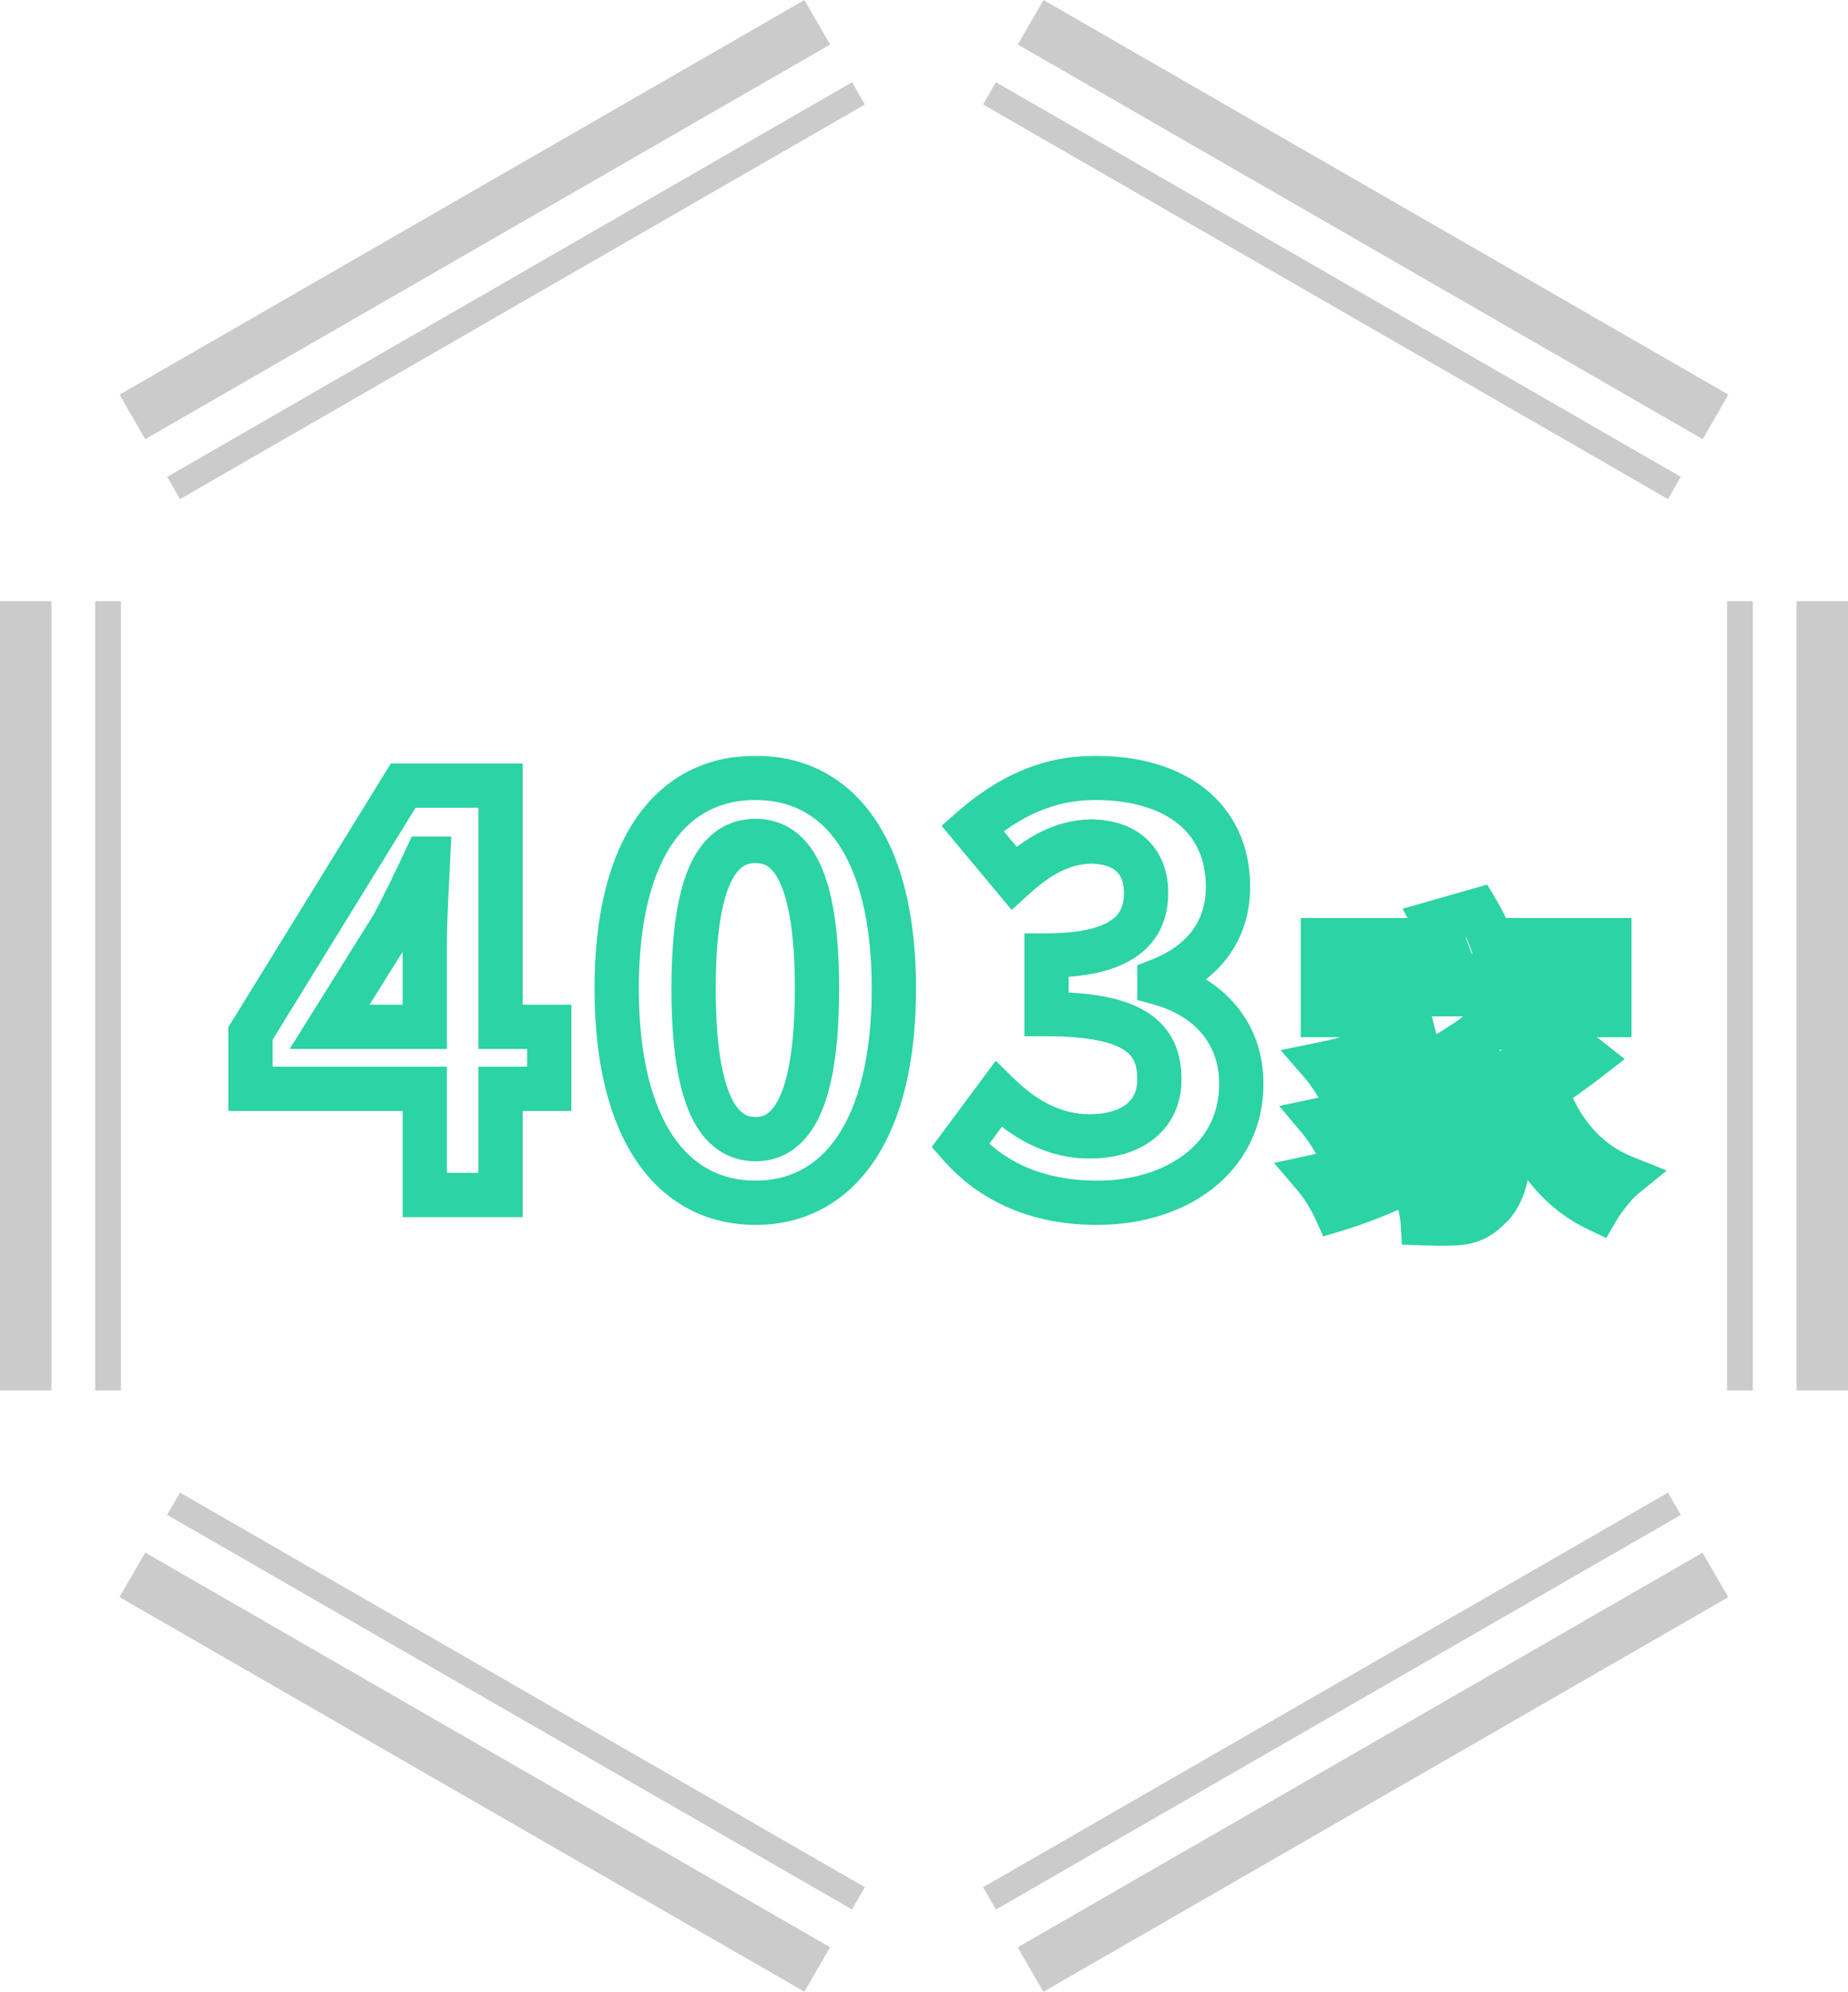 <svg width="167" height="180" viewBox="0 0 167 180" fill="none" xmlns="http://www.w3.org/2000/svg">
<g clip-path="url(#clip0_14223_18743)">
<path d="M4.651 54.336H0V125.661H4.651V54.336Z" fill="#CBCBCB"/>
<path d="M10.929 54.336H8.604V125.661H10.929V54.336Z" fill="#CBCBCB"/>
<path d="M72.692 0.005L10.801 35.668L13.126 39.688L75.018 4.025L72.692 0.005Z" fill="#CBCBCB"/>
<path d="M76.996 7.435L15.104 43.098L16.267 45.108L78.159 9.445L76.996 7.435Z" fill="#CBCBCB"/>
<path d="M94.301 0.004L91.976 4.023L153.867 39.686L156.193 35.666L94.301 0.004Z" fill="#CBCBCB"/>
<path d="M90.001 7.432L88.838 9.441L150.729 45.104L151.892 43.094L90.001 7.432Z" fill="#CBCBCB"/>
<path d="M167 54.336H162.35V125.661H167V54.336Z" fill="#CBCBCB"/>
<path d="M158.396 54.336H156.07V125.661H158.396V54.336Z" fill="#CBCBCB"/>
<path d="M153.855 140.326L91.964 175.988L94.289 180.008L156.181 144.345L153.855 140.326Z" fill="#CBCBCB"/>
<path d="M150.729 134.9L88.838 170.562L90.001 172.572L151.892 136.91L150.729 134.9Z" fill="#CBCBCB"/>
<path d="M13.122 140.316L10.797 144.336L72.689 179.999L75.014 175.979L13.122 140.316Z" fill="#CBCBCB"/>
<path d="M16.264 134.892L15.102 136.902L76.993 172.565L78.156 170.555L16.264 134.892Z" fill="#CBCBCB"/>
<mask id="path-13-outside-1_14223_18743" maskUnits="userSpaceOnUse" x="20" y="68" width="131" height="45" fill="black">
<rect fill="white" x="20" y="68" width="131" height="45"/>
<path d="M29.785 92.8H38.385V85.25C38.385 83.1 38.585 79.75 38.685 77.6H38.485C37.585 79.55 36.585 81.6 35.535 83.6L29.785 92.8ZM49.635 92.8V98.4H45.235V108H38.385V98.4H22.635V93.4L36.435 71H45.235V92.8H49.635ZM68.278 108.7C60.728 108.7 55.728 102.1 55.728 89.35C55.728 76.55 60.728 70.3 68.278 70.3C75.778 70.3 80.778 76.6 80.778 89.35C80.778 102.1 75.778 108.7 68.278 108.7ZM68.278 102.95C71.428 102.95 73.828 99.75 73.828 89.35C73.828 79 71.428 76 68.278 76C65.078 76 62.678 79 62.678 89.35C62.678 99.75 65.078 102.95 68.278 102.95ZM99.172 108.7C93.322 108.7 89.372 106.5 86.772 103.55L90.222 98.9C92.422 101.05 95.122 102.7 98.472 102.7C102.222 102.7 104.772 100.85 104.772 97.55C104.772 93.9 102.622 91.65 94.572 91.65V86.35C101.372 86.35 103.572 84 103.572 80.7C103.572 77.8 101.772 76.1 98.622 76.05C95.972 76.1 93.822 77.35 91.622 79.35L87.872 74.85C91.072 72.05 94.622 70.3 98.972 70.3C106.122 70.3 110.972 73.8 110.972 80.15C110.972 84.15 108.722 87.05 104.772 88.6V88.85C108.972 90 112.172 93.1 112.172 97.95C112.172 104.75 106.222 108.7 99.172 108.7ZM123.055 88.2V91.74H119.545V84.96H130.405C130.195 84.39 129.925 83.82 129.685 83.37L133.465 82.29C133.945 83.1 134.455 84.09 134.755 84.96H145.435V91.74H141.775V88.2H123.055ZM140.605 93.36L143.575 95.7C142.375 96.63 141.025 97.59 139.705 98.49C140.875 102.03 143.275 105 146.725 106.38C145.915 107.04 144.865 108.42 144.355 109.29C140.755 107.58 138.385 104.37 136.915 100.29C136.615 100.5 136.285 100.68 135.985 100.86C136.825 104.46 136.105 107.91 134.575 109.17C133.525 110.25 132.565 110.55 131.005 110.58C130.345 110.61 129.445 110.58 128.575 110.55C128.515 109.56 128.215 108.15 127.615 107.16C128.665 107.28 129.625 107.31 130.315 107.31C131.035 107.31 131.515 107.22 131.935 106.59C132.445 106.11 132.805 105 132.805 103.56C129.385 105.9 124.675 108.12 120.685 109.32C120.295 108.45 119.515 107.16 118.825 106.35C123.565 105.33 129.325 102.75 132.295 100.23C132.175 99.87 132.025 99.48 131.845 99.09C128.845 100.98 124.465 102.93 121.045 103.98C120.655 103.17 119.905 101.97 119.275 101.22C122.965 100.44 127.885 98.55 130.495 96.81C130.225 96.48 129.955 96.15 129.655 95.82C127.045 97.2 124.135 98.22 121.315 98.97C120.985 98.28 120.085 96.87 119.485 96.18C122.875 95.49 126.445 94.35 129.145 92.88H123.985V89.85H140.755V92.88H134.095C133.555 93.36 132.955 93.84 132.295 94.26C133.465 95.34 134.335 96.6 134.935 97.89C137.005 96.51 139.165 94.8 140.605 93.36Z"/>
</mask>
<path d="M29.785 92.8L28.089 91.74L26.177 94.8H29.785V92.8ZM38.385 92.8V94.8H40.385V92.8H38.385ZM38.685 77.6L40.683 77.693L40.78 75.6H38.685V77.6ZM38.485 77.6V75.6H37.205L36.669 76.762L38.485 77.6ZM35.535 83.6L37.231 84.66L37.271 84.596L37.306 84.53L35.535 83.6ZM49.635 92.8H51.635V90.8H49.635V92.8ZM49.635 98.4V100.4H51.635V98.4H49.635ZM45.235 98.4V96.4H43.235V98.4H45.235ZM45.235 108V110H47.235V108H45.235ZM38.385 108H36.385V110H38.385V108ZM38.385 98.4H40.385V96.4H38.385V98.4ZM22.635 98.4H20.635V100.4H22.635V98.4ZM22.635 93.4L20.932 92.351L20.635 92.833V93.4H22.635ZM36.435 71V69H35.318L34.732 69.951L36.435 71ZM45.235 71H47.235V69H45.235V71ZM45.235 92.8H43.235V94.8H45.235V92.8ZM29.785 94.8H38.385V90.8H29.785V94.8ZM40.385 92.8V85.25H36.385V92.8H40.385ZM40.385 85.25C40.385 83.162 40.58 79.899 40.683 77.693L36.687 77.507C36.59 79.601 36.385 83.038 36.385 85.25H40.385ZM38.685 75.6H38.485V79.6H38.685V75.6ZM36.669 76.762C35.781 78.685 34.796 80.704 33.764 82.67L37.306 84.53C38.374 82.496 39.389 80.415 40.301 78.438L36.669 76.762ZM33.839 82.54L28.089 91.74L31.481 93.86L37.231 84.66L33.839 82.54ZM47.635 92.8V98.4H51.635V92.8H47.635ZM49.635 96.4H45.235V100.4H49.635V96.4ZM43.235 98.4V108H47.235V98.4H43.235ZM45.235 106H38.385V110H45.235V106ZM40.385 108V98.4H36.385V108H40.385ZM38.385 96.4H22.635V100.4H38.385V96.4ZM24.635 98.4V93.4H20.635V98.4H24.635ZM24.338 94.449L38.138 72.049L34.732 69.951L20.932 92.351L24.338 94.449ZM36.435 73H45.235V69H36.435V73ZM43.235 71V92.8H47.235V71H43.235ZM45.235 94.8H49.635V90.8H45.235V94.8ZM68.278 106.7C65.176 106.7 62.655 105.386 60.829 102.686C58.942 99.895 57.728 95.505 57.728 89.35H53.728C53.728 95.945 55.015 101.23 57.515 104.927C60.076 108.714 63.831 110.7 68.278 110.7V106.7ZM57.728 89.35C57.728 83.167 58.943 78.864 60.815 76.165C62.622 73.56 65.135 72.3 68.278 72.3V68.3C63.871 68.3 60.109 70.165 57.529 73.885C55.014 77.511 53.728 82.733 53.728 89.35H57.728ZM68.278 72.3C71.386 72.3 73.889 73.564 75.695 76.18C77.564 78.888 78.778 83.194 78.778 89.35H82.778C82.778 82.756 81.492 77.537 78.987 73.907C76.417 70.186 72.671 68.3 68.278 68.3V72.3ZM78.778 89.35C78.778 95.505 77.565 99.897 75.683 102.688C73.86 105.391 71.351 106.7 68.278 106.7V110.7C72.705 110.7 76.447 108.709 78.999 104.924C81.492 101.228 82.778 95.945 82.778 89.35H78.778ZM68.278 104.95C69.424 104.95 70.572 104.652 71.613 103.932C72.637 103.223 73.435 102.188 74.042 100.905C75.229 98.398 75.828 94.637 75.828 89.35H71.828C71.828 94.463 71.228 97.502 70.427 99.195C70.04 100.012 69.647 100.427 69.336 100.643C69.041 100.848 68.708 100.95 68.278 100.95V104.95ZM75.828 89.35C75.828 84.091 75.23 80.381 74.033 77.919C73.419 76.655 72.611 75.648 71.58 74.964C70.537 74.272 69.398 74 68.278 74V78C68.734 78 69.076 78.103 69.369 78.297C69.674 78.499 70.057 78.888 70.436 79.668C71.227 81.294 71.828 84.259 71.828 89.35H75.828ZM68.278 74C67.152 74 66.006 74.269 64.956 74.958C63.916 75.641 63.101 76.649 62.482 77.915C61.276 80.379 60.678 84.092 60.678 89.35H64.678C64.678 84.258 65.281 81.296 66.075 79.673C66.455 78.895 66.841 78.506 67.151 78.303C67.45 78.106 67.805 78 68.278 78V74ZM60.678 89.35C60.678 94.636 61.277 98.4 62.473 100.91C63.085 102.195 63.89 103.229 64.923 103.937C65.971 104.656 67.127 104.95 68.278 104.95V100.95C67.83 100.95 67.485 100.844 67.184 100.638C66.867 100.421 66.472 100.005 66.084 99.19C65.279 97.5 64.678 94.464 64.678 89.35H60.678ZM86.772 103.55L85.165 102.358L84.201 103.658L85.271 104.872L86.772 103.55ZM90.222 98.9L91.62 97.47L89.981 95.868L88.615 97.708L90.222 98.9ZM94.572 91.65H92.572V93.65H94.572V91.65ZM94.572 86.35V84.35H92.572V86.35H94.572ZM98.622 76.05L98.653 74.05L98.619 74.05L98.584 74.05L98.622 76.05ZM91.622 79.35L90.085 80.63L91.422 82.234L92.967 80.83L91.622 79.35ZM87.872 74.85L86.555 73.345L85.085 74.63L86.335 76.13L87.872 74.85ZM104.772 88.6L104.041 86.738L102.772 87.236V88.6H104.772ZM104.772 88.85H102.772V90.376L104.244 90.779L104.772 88.85ZM99.172 106.7C93.891 106.7 90.489 104.743 88.272 102.228L85.271 104.872C88.254 108.257 92.752 110.7 99.172 110.7V106.7ZM88.378 104.742L91.828 100.092L88.615 97.708L85.165 102.358L88.378 104.742ZM88.824 100.33C91.229 102.681 94.404 104.7 98.472 104.7V100.7C95.84 100.7 93.614 99.419 91.62 97.47L88.824 100.33ZM98.472 104.7C100.649 104.7 102.708 104.165 104.269 102.931C105.886 101.652 106.772 99.769 106.772 97.55H102.772C102.772 98.63 102.382 99.323 101.787 99.794C101.135 100.31 100.045 100.7 98.472 100.7V104.7ZM106.772 97.55C106.772 95.276 106.06 93.059 103.792 91.562C101.738 90.207 98.688 89.65 94.572 89.65V93.65C98.505 93.65 100.555 94.218 101.589 94.9C102.408 95.441 102.772 96.174 102.772 97.55H106.772ZM96.572 91.65V86.35H92.572V91.65H96.572ZM94.572 88.35C98.135 88.35 100.885 87.746 102.784 86.39C104.819 84.936 105.572 82.849 105.572 80.7H101.572C101.572 81.851 101.224 82.588 100.459 83.135C99.558 83.778 97.808 84.35 94.572 84.35V88.35ZM105.572 80.7C105.572 78.825 104.977 77.1 103.648 75.85C102.34 74.619 100.568 74.081 98.653 74.05L98.59 78.05C99.826 78.069 100.528 78.406 100.908 78.763C101.266 79.1 101.572 79.675 101.572 80.7H105.572ZM98.584 74.05C95.239 74.114 92.641 75.721 90.276 77.87L92.967 80.83C95.003 78.979 96.704 78.087 98.659 78.05L98.584 74.05ZM93.158 78.07L89.408 73.57L86.335 76.13L90.085 80.63L93.158 78.07ZM89.189 76.355C92.13 73.781 95.231 72.3 98.972 72.3V68.3C94.013 68.3 90.013 70.319 86.555 73.345L89.189 76.355ZM98.972 72.3C102.248 72.3 104.761 73.104 106.411 74.411C108.002 75.672 108.972 77.537 108.972 80.15H112.972C112.972 76.412 111.517 73.353 108.895 71.276C106.332 69.246 102.845 68.3 98.972 68.3V72.3ZM108.972 80.15C108.972 81.755 108.527 83.053 107.749 84.099C106.96 85.159 105.744 86.07 104.041 86.738L105.502 90.462C107.75 89.58 109.634 88.266 110.957 86.488C112.291 84.697 112.972 82.545 112.972 80.15H108.972ZM102.772 88.6V88.85H106.772V88.6H102.772ZM104.244 90.779C107.788 91.75 110.172 94.205 110.172 97.95H114.172C114.172 91.995 110.155 88.25 105.3 86.921L104.244 90.779ZM110.172 97.95C110.172 100.7 108.996 102.816 107.09 104.295C105.138 105.808 102.346 106.7 99.172 106.7V110.7C103.048 110.7 106.755 109.617 109.541 107.455C112.372 105.259 114.172 102 114.172 97.95H110.172ZM123.055 88.2V86.2H121.055V88.2H123.055ZM123.055 91.74V93.74H125.055V91.74H123.055ZM119.545 91.74H117.545V93.74H119.545V91.74ZM119.545 84.96V82.96H117.545V84.96H119.545ZM130.405 84.96V86.96H133.273L132.282 84.269L130.405 84.96ZM129.685 83.37L129.136 81.447L126.755 82.127L127.92 84.311L129.685 83.37ZM133.465 82.29L135.186 81.27L134.399 79.943L132.916 80.367L133.465 82.29ZM134.755 84.96L132.864 85.612L133.329 86.96H134.755V84.96ZM145.435 84.96H147.435V82.96H145.435V84.96ZM145.435 91.74V93.74H147.435V91.74H145.435ZM141.775 91.74H139.775V93.74H141.775V91.74ZM141.775 88.2H143.775V86.2H141.775V88.2ZM140.605 93.36L141.843 91.789L140.447 90.689L139.191 91.946L140.605 93.36ZM143.575 95.7L144.8 97.281L146.823 95.713L144.813 94.129L143.575 95.7ZM139.705 98.49L138.578 96.838L137.333 97.687L137.806 99.118L139.705 98.49ZM146.725 106.38L147.988 107.93L150.622 105.785L147.468 104.523L146.725 106.38ZM144.355 109.29L143.497 111.097L145.153 111.883L146.08 110.301L144.355 109.29ZM136.915 100.29L138.797 99.612L137.91 97.152L135.768 98.651L136.915 100.29ZM135.985 100.86L134.956 99.145L133.706 99.895L134.037 101.314L135.985 100.86ZM134.575 109.17L133.304 107.626L133.218 107.696L133.141 107.776L134.575 109.17ZM131.005 110.58L130.967 108.58L130.94 108.581L130.914 108.582L131.005 110.58ZM128.575 110.55L126.579 110.671L126.689 112.486L128.506 112.549L128.575 110.55ZM127.615 107.16L127.842 105.173L123.792 104.71L125.905 108.197L127.615 107.16ZM131.935 106.59L130.564 105.134L130.398 105.29L130.271 105.481L131.935 106.59ZM132.805 103.56H134.805V99.768L131.676 101.909L132.805 103.56ZM120.685 109.32L118.86 110.138L119.579 111.741L121.261 111.235L120.685 109.32ZM118.825 106.35L118.404 104.395L115.132 105.099L117.303 107.647L118.825 106.35ZM132.295 100.23L133.589 101.755L134.62 100.88L134.192 99.597L132.295 100.23ZM131.845 99.09L133.661 98.252L132.706 96.184L130.779 97.398L131.845 99.09ZM121.045 103.98L119.243 104.848L119.989 106.396L121.632 105.892L121.045 103.98ZM119.275 101.22L118.861 99.263L115.599 99.953L117.744 102.506L119.275 101.22ZM130.495 96.81L131.604 98.474L133.44 97.251L132.043 95.543L130.495 96.81ZM129.655 95.82L131.135 94.475L130.091 93.327L128.72 94.052L129.655 95.82ZM121.315 98.97L119.511 99.833L120.226 101.329L121.829 100.903L121.315 98.97ZM119.485 96.18L119.086 94.22L115.725 94.904L117.976 97.492L119.485 96.18ZM129.145 92.88L130.101 94.636L129.145 90.88V92.88ZM123.985 92.88H121.985V94.88H123.985V92.88ZM123.985 89.85V87.85H121.985V89.85H123.985ZM140.755 89.85H142.755V87.85H140.755V89.85ZM140.755 92.88V94.88H142.755V92.88H140.755ZM134.095 92.88V90.88H133.335L132.766 91.385L134.095 92.88ZM132.295 94.26L131.221 92.573L129.029 93.968L130.938 95.73L132.295 94.26ZM134.935 97.89L133.122 98.734L134.105 100.847L136.044 99.554L134.935 97.89ZM121.055 88.2V91.74H125.055V88.2H121.055ZM123.055 89.74H119.545V93.74H123.055V89.74ZM121.545 91.74V84.96H117.545V91.74H121.545ZM119.545 86.96H130.405V82.96H119.545V86.96ZM132.282 84.269C132.033 83.593 131.722 82.939 131.45 82.429L127.92 84.311C128.128 84.701 128.357 85.187 128.528 85.651L132.282 84.269ZM130.234 85.293L134.014 84.213L132.916 80.367L129.136 81.447L130.234 85.293ZM131.744 83.31C132.191 84.064 132.627 84.923 132.864 85.612L136.646 84.308C136.283 83.257 135.699 82.136 135.186 81.27L131.744 83.31ZM134.755 86.96H145.435V82.96H134.755V86.96ZM143.435 84.96V91.74H147.435V84.96H143.435ZM145.435 89.74H141.775V93.74H145.435V89.74ZM143.775 91.74V88.2H139.775V91.74H143.775ZM141.775 86.2H123.055V90.2H141.775V86.2ZM139.367 94.931L142.337 97.271L144.813 94.129L141.843 91.789L139.367 94.931ZM142.35 94.119C141.193 95.016 139.879 95.951 138.578 96.838L140.832 100.142C142.171 99.229 143.557 98.244 144.8 97.281L142.35 94.119ZM137.806 99.118C139.123 103.101 141.879 106.596 145.982 108.237L147.468 104.523C144.671 103.404 142.628 100.959 141.604 97.862L137.806 99.118ZM145.462 104.83C144.399 105.695 143.207 107.294 142.63 108.279L146.08 110.301C146.523 109.546 147.431 108.385 147.988 107.93L145.462 104.83ZM145.213 107.483C142.234 106.068 140.15 103.369 138.797 99.612L135.033 100.968C136.62 105.371 139.276 109.092 143.497 111.097L145.213 107.483ZM135.768 98.651C135.545 98.808 135.353 98.907 134.956 99.145L137.014 102.575C137.217 102.453 137.686 102.192 138.062 101.928L135.768 98.651ZM134.037 101.314C134.399 102.866 134.415 104.352 134.201 105.536C133.974 106.787 133.548 107.425 133.304 107.626L135.846 110.714C137.132 109.655 137.831 107.938 138.137 106.249C138.455 104.493 138.411 102.454 137.933 100.406L134.037 101.314ZM133.141 107.776C132.775 108.153 132.511 108.309 132.275 108.398C132.012 108.497 131.639 108.567 130.967 108.58L131.043 112.58C131.931 112.563 132.818 112.468 133.688 112.14C134.584 111.801 135.325 111.267 136.009 110.564L133.141 107.776ZM130.914 108.582C130.352 108.608 129.542 108.582 128.644 108.551L128.506 112.549C129.348 112.578 130.338 112.612 131.096 112.578L130.914 108.582ZM130.571 110.429C130.5 109.253 130.153 107.489 129.325 106.123L125.905 108.197C126.277 108.811 126.53 109.867 126.579 110.671L130.571 110.429ZM127.388 109.147C128.533 109.278 129.571 109.31 130.315 109.31V105.31C129.679 105.31 128.798 105.282 127.842 105.173L127.388 109.147ZM130.315 109.31C130.714 109.31 131.329 109.294 131.957 109.052C132.666 108.779 133.199 108.3 133.599 107.699L130.271 105.481C130.251 105.51 130.264 105.483 130.318 105.438C130.345 105.416 130.377 105.392 130.414 105.371C130.451 105.349 130.486 105.332 130.518 105.32C130.58 105.296 130.609 105.296 130.575 105.3C130.558 105.302 130.53 105.305 130.485 105.307C130.44 105.309 130.385 105.31 130.315 105.31V109.31ZM133.306 108.046C133.916 107.472 134.271 106.702 134.478 106.005C134.696 105.272 134.805 104.438 134.805 103.56H130.805C130.805 104.122 130.734 104.563 130.644 104.865C130.544 105.203 130.464 105.228 130.564 105.134L133.306 108.046ZM131.676 101.909C128.433 104.128 123.911 106.261 120.109 107.405L121.261 111.235C125.439 109.979 130.337 107.672 133.934 105.211L131.676 101.909ZM122.51 108.502C122.052 107.481 121.175 106.025 120.348 105.053L117.303 107.647C117.855 108.295 118.538 109.419 118.86 110.138L122.51 108.502ZM119.246 108.305C124.214 107.236 130.303 104.543 133.589 101.755L131.001 98.705C128.347 100.957 122.917 103.424 118.404 104.395L119.246 108.305ZM134.192 99.597C134.052 99.176 133.876 98.717 133.661 98.252L130.029 99.928C130.175 100.243 130.298 100.564 130.398 100.862L134.192 99.597ZM130.779 97.398C127.943 99.184 123.727 101.064 120.458 102.068L121.632 105.892C125.203 104.796 129.747 102.776 132.911 100.782L130.779 97.398ZM122.847 103.112C122.393 102.169 121.555 100.825 120.806 99.934L117.744 102.506C118.255 103.115 118.917 104.171 119.243 104.848L122.847 103.112ZM119.689 103.177C123.553 102.36 128.728 100.391 131.604 98.474L129.386 95.146C127.042 96.709 122.377 98.52 118.861 99.263L119.689 103.177ZM132.043 95.543C131.777 95.219 131.475 94.849 131.135 94.475L128.175 97.165C128.435 97.451 128.673 97.741 128.947 98.076L132.043 95.543ZM128.72 94.052C126.283 95.34 123.526 96.312 120.801 97.037L121.829 100.903C124.744 100.128 127.807 99.06 130.59 97.588L128.72 94.052ZM123.119 98.107C122.717 97.266 121.72 95.703 120.994 94.868L117.976 97.492C118.45 98.037 119.253 99.294 119.511 99.833L123.119 98.107ZM119.884 98.14C123.395 97.425 127.171 96.232 130.101 94.636L128.189 91.124C125.719 92.468 122.356 93.555 119.086 94.22L119.884 98.14ZM129.145 90.88H123.985V94.88H129.145V90.88ZM125.985 92.88V89.85H121.985V92.88H125.985ZM123.985 91.85H140.755V87.85H123.985V91.85ZM138.755 89.85V92.88H142.755V89.85H138.755ZM140.755 90.88H134.095V94.88H140.755V90.88ZM132.766 91.385C132.279 91.819 131.765 92.227 131.221 92.573L133.369 95.947C134.145 95.453 134.831 94.901 135.424 94.375L132.766 91.385ZM130.938 95.73C131.902 96.619 132.622 97.66 133.122 98.734L136.748 97.046C136.048 95.54 135.029 94.061 133.652 92.79L130.938 95.73ZM136.044 99.554C138.191 98.123 140.462 96.332 142.019 94.774L139.191 91.946C137.868 93.268 135.819 94.897 133.826 96.226L136.044 99.554Z" fill="#2BD3A5" mask="url(#path-13-outside-1_14223_18743)"/>
</g>
<defs>
<clipPath id="clip0_14223_18743">
<rect width="167" height="180" fill="white"/>
</clipPath>
</defs>
</svg>
